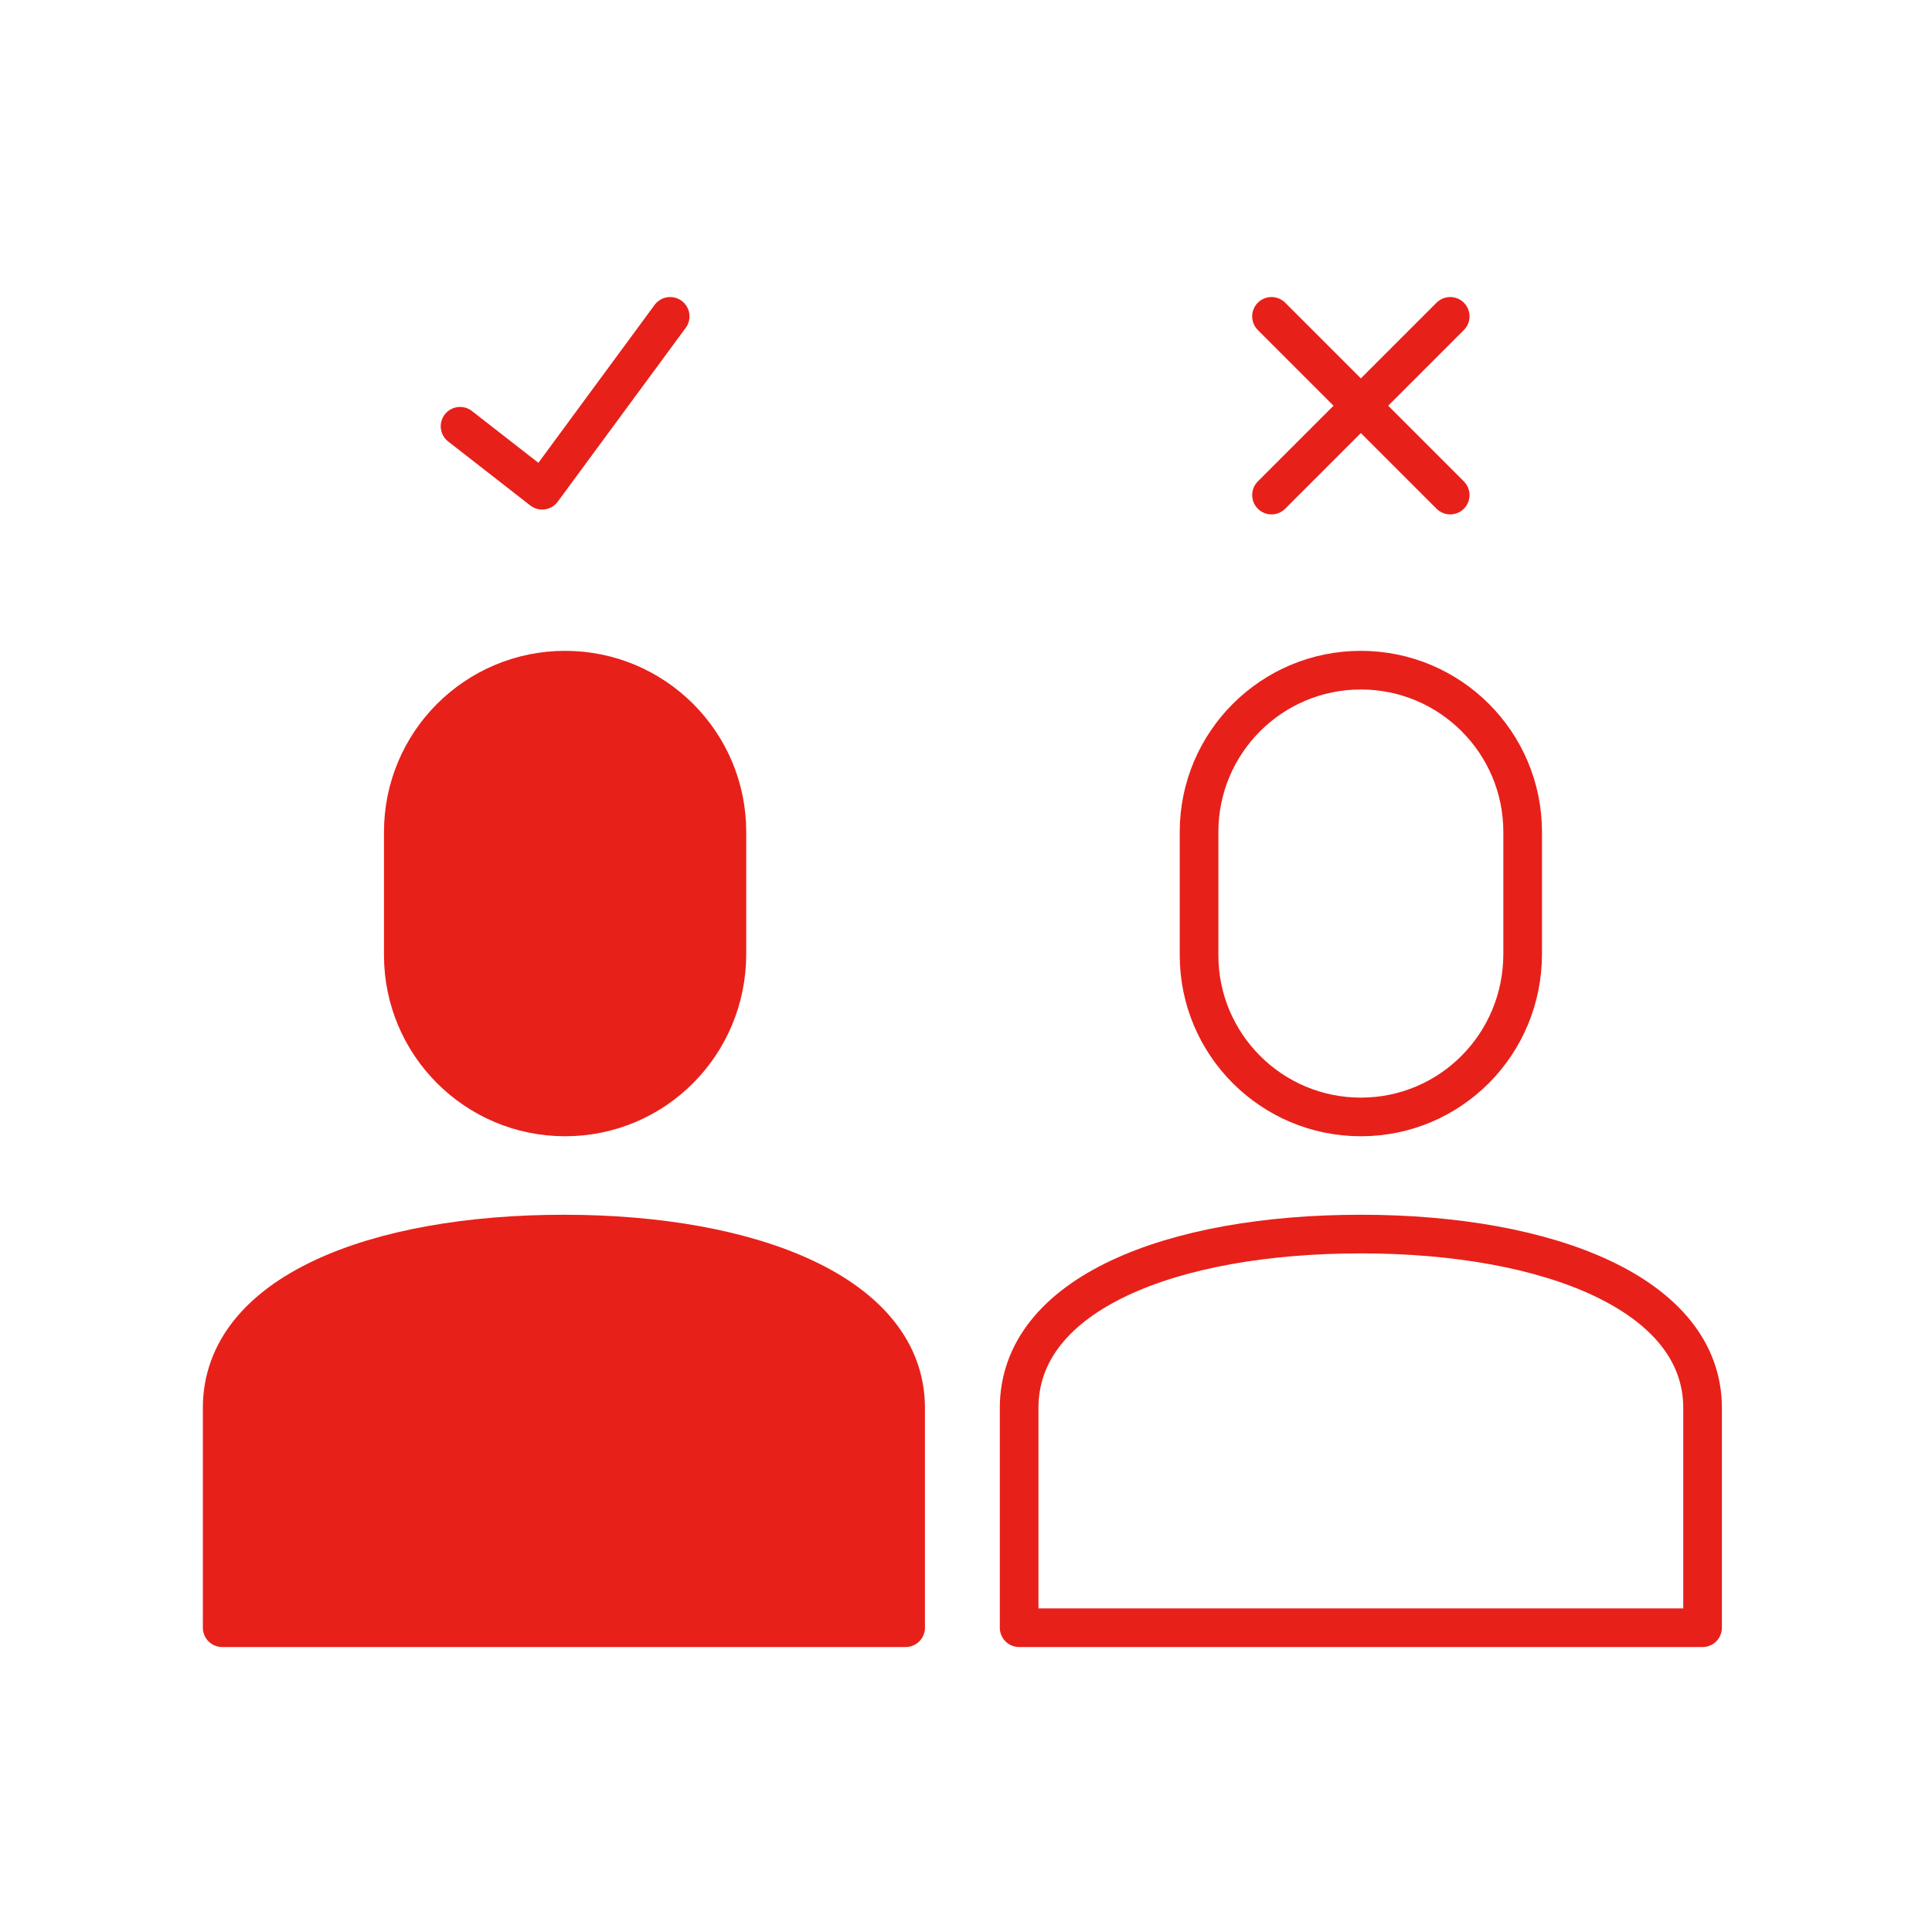 <?xml version="1.0" encoding="utf-8"?>
<!-- Generator: Adobe Illustrator 24.3.0, SVG Export Plug-In . SVG Version: 6.00 Build 0)  -->
<svg version="1.1" id="レイヤー_1" xmlns="http://www.w3.org/2000/svg" xmlns:xlink="http://www.w3.org/1999/xlink" x="0px"
	 y="0px" viewBox="0 0 160 160" style="enable-background:new 0 0 160 160;" xml:space="preserve">
<style type="text/css">
	.st0{fill:#E8201A;}
	.st1{fill:none;stroke:#E8201A;stroke-width:3.2;stroke-linecap:round;stroke-linejoin:round;stroke-miterlimit:10;}
</style>
<path class="st0" d="M46.8,92.5L46.8,92.5c-7.4,0-13.4-6-13.4-13.4V68.9c0-7.4,6-13.4,13.4-13.4h0c7.4,0,13.4,6,13.4,13.4v10.1
	C60.2,86.5,54.2,92.5,46.8,92.5z"/>
<path class="st1" d="M46.8,92.5L46.8,92.5c-7.4,0-13.4-6-13.4-13.4V68.9c0-7.4,6-13.4,13.4-13.4h0c7.4,0,13.4,6,13.4,13.4v10.1
	C60.2,86.5,54.2,92.5,46.8,92.5z"/>
<path class="st0" d="M75,134.8v-18.2c0,0,0,0,0,0c0-9.4-12.7-14.4-28.3-14.4c-15.6,0-28.3,4.9-28.3,14.4v18.2H75z"/>
<path class="st1" d="M75,134.8v-18.2c0,0,0,0,0,0c0-9.4-12.7-14.4-28.3-14.4c-15.6,0-28.3,4.9-28.3,14.4v18.2H75z"/>
<path class="st1" d="M112.7,92.5L112.7,92.5c-7.4,0-13.4-6-13.4-13.4V68.9c0-7.4,6-13.4,13.4-13.4h0c7.4,0,13.4,6,13.4,13.4v10.1
	C126.1,86.5,120.1,92.5,112.7,92.5z"/>
<path class="st1" d="M141,134.8v-18.2c0,0,0,0,0,0c0-9.4-12.7-14.4-28.3-14.4c-15.6,0-28.3,4.9-28.3,14.4v18.2H141z"/>
<polyline class="st1" points="38.1,35.3 44.9,40.6 55.5,26.2 "/>
<line class="st1" x1="105.3" y1="26.2" x2="120.1" y2="41"/>
<line class="st1" x1="120.1" y1="26.2" x2="105.3" y2="41"/>
</svg>
